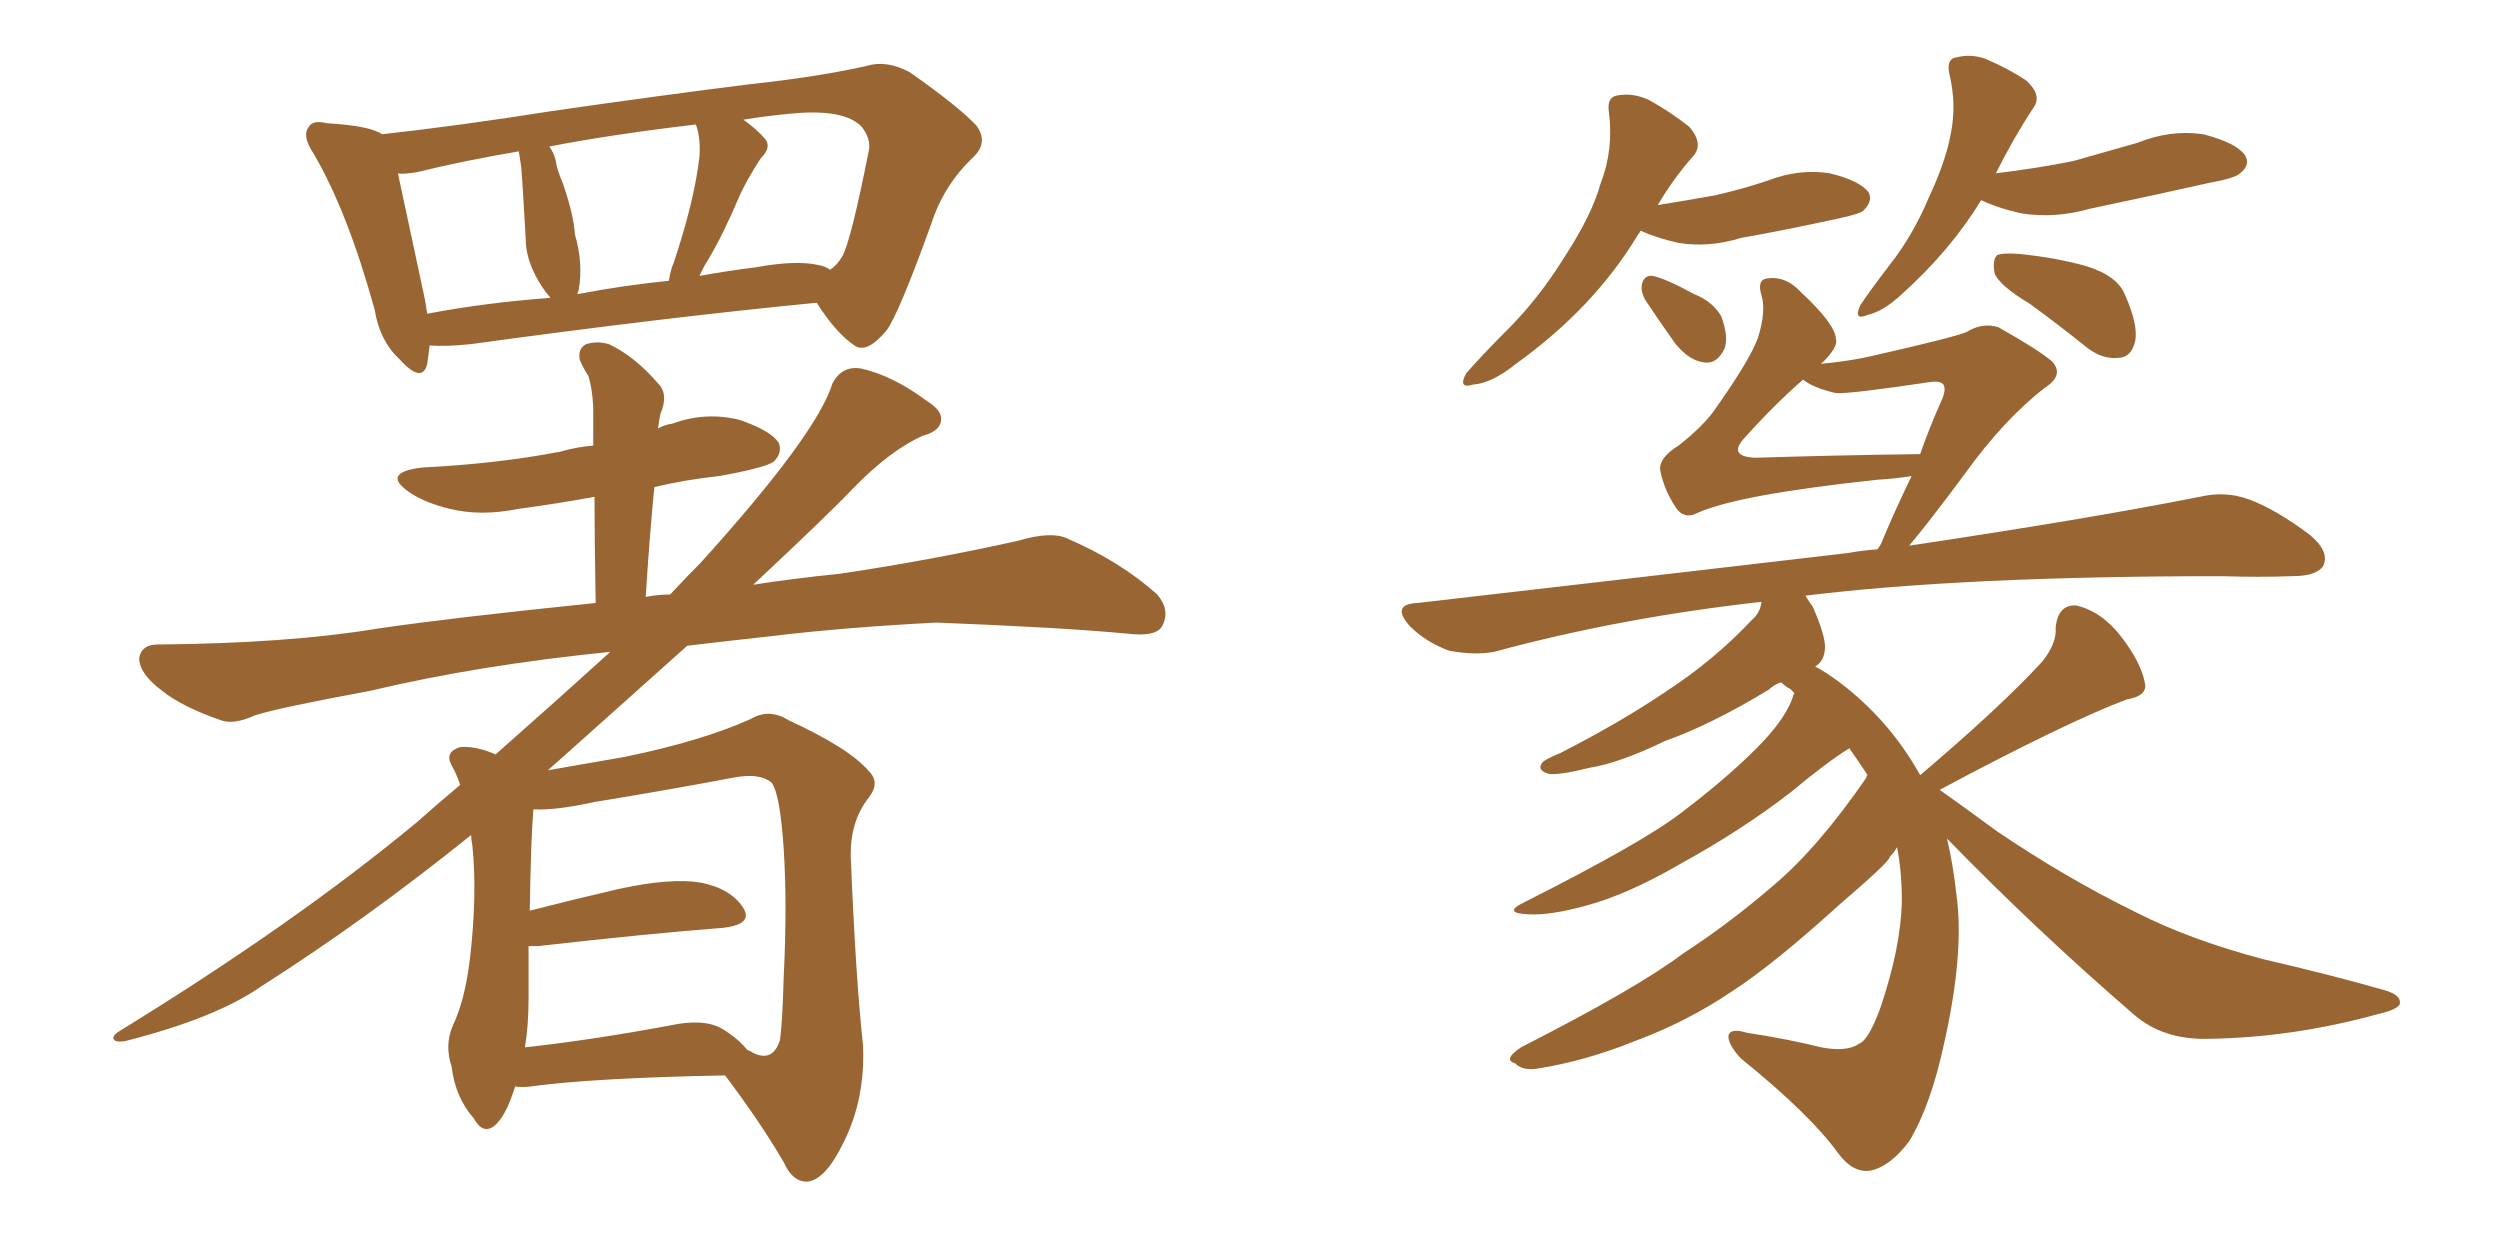 <svg xmlns="http://www.w3.org/2000/svg" xmlns:xlink="http://www.w3.org/1999/xlink" width="300" height="150"><path fill="#996633" padding="10" d="M51.56 41.46L51.56 41.46Q51.42 42.63 51.27 43.65L51.27 43.65Q50.68 46.14 47.90 43.07L47.90 43.07Q45.56 40.87 44.97 37.21L44.97 37.21Q41.75 25.49 37.65 18.46L37.65 18.46Q36.18 16.26 37.06 15.23L37.06 15.23Q37.50 14.36 39.26 14.79L39.26 14.79Q44.38 15.09 45.85 16.11L45.85 16.11Q55.08 15.09 66.21 13.33L66.21 13.33Q79.39 11.43 89.94 10.11L89.94 10.11Q98.14 9.23 104.00 7.91L104.00 7.91Q106.35 7.18 109.13 8.64L109.13 8.64Q114.99 12.74 117.19 15.09L117.19 15.09Q118.65 17.14 116.75 18.90L116.75 18.90Q113.23 22.27 111.77 26.81L111.77 26.81L111.77 26.81Q107.81 37.79 106.35 39.70L106.35 39.70Q104.00 42.48 102.54 41.46L102.54 41.46Q100.34 39.99 98.00 36.33L98.00 36.33Q79.83 38.09 56.40 41.31L56.40 41.31Q53.47 41.60 51.56 41.46ZM98.14 31.79L98.14 31.79Q99.02 31.93 99.61 32.37L99.61 32.37Q100.49 31.79 101.07 30.76L101.07 30.76Q102.10 29.00 104.30 17.87L104.30 17.87Q104.44 16.55 103.42 15.23L103.42 15.23Q101.37 13.04 95.07 13.62L95.07 13.62Q91.85 13.92 89.21 14.36L89.21 14.36Q90.82 15.53 91.70 16.55L91.70 16.55Q92.72 17.58 91.26 19.04L91.26 19.04Q89.65 21.53 88.77 23.44L88.77 23.44Q86.87 27.98 84.96 31.20L84.96 31.20Q84.38 32.08 83.94 33.11L83.94 33.11Q87.16 32.52 90.67 32.08L90.67 32.08Q95.51 31.20 98.14 31.79ZM69.29 35.30L69.29 35.30Q74.56 34.28 80.27 33.69L80.27 33.69Q80.42 32.52 80.86 31.49L80.86 31.49Q83.35 24.02 83.94 18.75L83.94 18.75Q84.08 16.41 83.50 14.94L83.50 14.94Q73.54 16.11 65.92 17.58L65.92 17.58Q66.65 18.60 66.80 19.92L66.80 19.92Q67.09 20.95 67.53 21.97L67.53 21.97Q68.85 25.78 68.99 28.13L68.99 28.13Q70.02 31.64 69.43 34.86L69.43 34.86Q69.29 35.16 69.29 35.30ZM51.27 37.65L51.27 37.65Q58.15 36.33 66.06 35.74L66.06 35.74Q65.19 34.72 64.60 33.69L64.60 33.69Q63.28 31.35 63.13 29.44L63.13 29.44Q62.99 27.25 62.84 24.46L62.84 24.46Q62.70 21.97 62.55 20.07L62.55 20.07Q62.40 19.04 62.26 18.16L62.26 18.16Q55.37 19.34 50.10 20.65L50.10 20.65Q48.34 20.95 47.75 20.80L47.75 20.80Q48.63 24.90 50.98 35.89L50.98 35.89Q51.12 36.77 51.27 37.65ZM61.82 130.37L61.82 130.37Q60.64 134.18 59.18 135.21L59.18 135.21Q57.86 136.08 56.84 134.18L56.84 134.18Q54.64 131.69 54.20 128.03L54.20 128.03Q53.32 125.39 54.35 123.05L54.35 123.05Q55.81 119.97 56.40 114.99L56.40 114.99Q57.28 107.37 56.69 101.51L56.69 101.51Q56.54 100.78 56.54 100.20L56.54 100.20Q43.80 110.45 31.35 118.36L31.35 118.36Q25.93 122.17 14.94 124.95L14.94 124.95Q13.77 125.10 13.62 124.66L13.62 124.66Q13.48 124.22 14.50 123.63L14.50 123.63Q35.45 110.74 49.95 98.73L49.95 98.73Q52.59 96.39 55.22 94.19L55.22 94.19Q54.79 92.87 54.20 91.85L54.20 91.85Q53.32 90.23 55.22 89.65L55.22 89.65Q57.13 89.50 59.47 90.53L59.47 90.53Q66.94 83.94 73.24 78.22L73.24 78.22Q57.28 79.83 44.38 82.91L44.38 82.91Q33.25 84.96 30.62 85.84L30.62 85.84Q27.98 87.01 26.51 86.43L26.51 86.43Q21.83 84.81 19.48 82.91L19.48 82.91Q16.70 80.86 16.70 78.96L16.70 78.96Q16.99 77.34 18.90 77.34L18.90 77.34Q34.72 77.20 45.26 75.44L45.26 75.44Q54.20 74.12 71.48 72.36L71.48 72.36Q71.34 64.60 71.34 59.62L71.34 59.62Q66.50 60.50 62.11 61.08L62.11 61.08Q57.71 61.96 54.05 61.08L54.05 61.08Q50.98 60.35 49.07 59.03L49.07 59.03Q45.70 56.69 50.68 56.10L50.68 56.10Q59.62 55.66 67.24 54.20L67.24 54.20Q69.29 53.61 71.19 53.47L71.19 53.47Q71.19 49.66 71.19 48.78L71.19 48.78Q71.04 46.44 70.61 45.12L70.61 45.12Q70.02 44.24 69.58 43.21L69.58 43.21Q69.29 41.89 70.31 41.31L70.31 41.31Q71.63 40.87 73.10 41.31L73.10 41.31Q76.17 42.77 78.96 46.00L78.96 46.00Q80.27 47.31 79.25 49.66L79.25 49.66Q79.10 50.39 78.96 51.42L78.96 51.42Q79.69 50.98 80.71 50.83L80.71 50.83Q84.67 49.37 88.77 50.39L88.77 50.39Q92.58 51.71 93.46 53.17L93.46 53.17Q93.90 54.35 92.87 55.37L92.87 55.37Q91.99 56.10 86.28 57.13L86.28 57.13Q82.18 57.57 78.52 58.45L78.52 58.45Q77.93 64.45 77.49 71.63L77.49 71.63Q78.96 71.34 80.42 71.34L80.42 71.34Q82.32 69.29 84.08 67.53L84.08 67.53Q98.00 52.15 99.90 46.00L99.90 46.00Q101.07 43.80 103.42 44.24L103.42 44.24Q107.23 45.12 111.33 48.19L111.33 48.19Q112.94 49.22 112.94 50.24L112.94 50.24Q112.94 51.71 110.74 52.29L110.74 52.29Q106.79 54.05 102.39 58.59L102.39 58.59Q99.32 61.82 90.38 70.17L90.38 70.17Q95.07 69.43 100.78 68.85L100.78 68.85Q111.62 67.24 122.17 64.89L122.17 64.89Q126.12 63.72 128.03 64.60L128.03 64.60Q134.47 67.38 138.87 71.34L138.87 71.34Q140.48 73.24 139.45 75.15L139.45 75.15Q138.72 76.46 135.21 76.03L135.21 76.03Q127.29 75.29 112.35 74.71L112.35 74.71Q101.22 75.29 92.72 76.32L92.72 76.32Q87.45 76.90 82.47 77.49L82.47 77.49Q75.73 83.50 67.24 91.11L67.24 91.11Q66.36 91.85 65.77 92.43L65.77 92.43Q69.14 91.85 75 90.82L75 90.82Q84.23 88.92 90.09 86.28L90.09 86.28Q92.29 84.96 94.63 86.43L94.63 86.43Q101.95 89.79 104.30 92.58L104.30 92.58Q105.62 93.90 104.30 95.65L104.30 95.65Q101.95 98.58 102.10 102.98L102.10 102.98Q102.69 117.48 103.56 125.39L103.56 125.39Q103.86 131.84 101.22 137.11L101.22 137.11Q99.02 141.65 96.83 141.80L96.83 141.80Q95.07 141.80 94.04 139.45L94.04 139.45Q91.11 134.47 87.01 129.05L87.01 129.05Q71.19 129.35 63.72 130.37L63.72 130.37Q62.70 130.52 61.82 130.37ZM86.72 123.49L86.72 123.49L86.72 123.49Q88.62 124.66 89.65 125.98L89.65 125.98Q90.09 126.12 90.23 126.27L90.23 126.27Q92.72 127.59 93.60 124.80L93.60 124.80Q93.90 122.61 94.04 117.33L94.04 117.33Q94.48 108.54 94.04 101.81L94.04 101.81Q93.60 95.21 92.58 93.90L92.58 93.90Q91.11 92.72 88.04 93.31L88.04 93.31Q80.27 94.78 71.34 96.24L71.34 96.24Q66.65 97.27 64.01 97.12L64.01 97.12Q63.72 100.34 63.57 109.28L63.57 109.28Q68.70 107.96 74.41 106.64L74.41 106.64Q80.57 105.32 84.08 105.91L84.08 105.91Q87.74 106.64 89.21 108.98L89.21 108.98Q90.38 110.89 86.87 111.33L86.87 111.33Q77.49 112.06 64.60 113.53L64.60 113.53Q63.87 113.53 63.43 113.53L63.43 113.53Q63.43 116.31 63.43 119.82L63.43 119.82Q63.43 123.05 62.99 125.68L62.99 125.68Q71.04 124.80 80.42 123.05L80.42 123.05Q84.52 122.17 86.72 123.49ZM196.88 27.69L196.88 27.69Q196.73 27.98 196.58 28.13L196.58 28.13Q191.31 36.91 181.93 43.65L181.93 43.65Q179.00 46.00 176.81 46.14L176.81 46.14Q174.90 46.73 175.93 44.82L175.93 44.82Q177.69 42.77 180.91 39.55L180.91 39.55Q184.72 35.74 187.79 30.76L187.79 30.76Q191.02 25.78 192.04 22.12L192.04 22.12Q193.65 18.02 193.07 13.48L193.07 13.48Q192.77 11.57 194.24 11.43L194.24 11.43Q196.00 11.13 197.90 12.01L197.90 12.01Q200.54 13.48 202.73 15.23L202.73 15.23Q204.49 17.29 203.17 18.75L203.17 18.75Q200.83 21.39 198.93 24.61L198.93 24.61Q202.59 24.02 205.81 23.44L205.81 23.44Q209.03 22.71 212.11 21.68L212.11 21.68Q215.92 20.21 219.58 20.80L219.58 20.80Q223.24 21.68 224.27 23.14L224.27 23.14Q224.71 24.17 223.68 25.20L223.68 25.20Q223.39 25.63 220.61 26.22L220.61 26.22Q214.60 27.54 208.89 28.56L208.89 28.56Q205.08 29.74 201.42 29.15L201.42 29.15Q198.78 28.56 196.88 27.69ZM197.46 36.04L197.46 36.04Q196.88 35.01 197.02 34.13L197.02 34.13Q197.31 32.96 198.34 33.11L198.34 33.11Q199.80 33.40 203.32 35.30L203.32 35.30Q205.52 36.18 206.54 37.94L206.54 37.94Q207.42 40.28 206.98 41.75L206.98 41.75Q206.10 43.65 204.64 43.51L204.64 43.51Q202.73 43.36 200.98 41.16L200.98 41.16Q199.22 38.67 197.46 36.04ZM237.74 24.02L237.74 24.02Q234.08 30.03 228.22 35.30L228.22 35.30Q226.03 37.35 224.12 37.79L224.12 37.79Q222.36 38.53 223.24 36.62L223.24 36.62Q224.41 34.86 226.76 31.79L226.76 31.79Q229.54 28.27 231.45 23.73L231.45 23.73Q233.50 19.34 234.08 16.11L234.08 16.11Q234.81 12.60 233.94 8.94L233.94 8.94Q233.50 7.03 234.81 6.88L234.81 6.88Q236.43 6.45 238.18 7.03L238.18 7.03Q240.97 8.20 243.16 9.67L243.16 9.67Q245.07 11.43 244.04 12.89L244.04 12.89Q241.70 16.41 239.50 20.80L239.50 20.80Q244.34 20.21 248.73 19.34L248.73 19.34Q252.83 18.16 256.49 17.14L256.49 17.14Q260.45 15.53 264.40 16.11L264.40 16.11Q268.36 17.14 269.38 18.60L269.38 18.60Q270.12 19.78 268.80 20.80L268.80 20.80Q268.21 21.39 264.99 21.97L264.99 21.97Q257.81 23.58 250.78 25.05L250.78 25.05Q246.68 26.22 242.72 25.63L242.72 25.63Q239.94 25.05 237.74 24.02ZM243.60 36.47L243.60 36.47Q239.94 34.28 239.36 32.81L239.36 32.81Q239.06 31.20 239.65 30.62L239.65 30.62Q240.38 30.32 242.29 30.47L242.29 30.47Q246.68 30.91 250.34 31.93L250.34 31.93Q254.15 33.11 255.03 35.45L255.03 35.45Q256.64 39.11 256.20 41.02L256.20 41.02Q255.76 42.77 254.44 42.92L254.44 42.92Q252.39 43.21 250.49 41.75L250.49 41.75Q246.83 38.82 243.60 36.47ZM233.64 100.63L233.64 100.63Q234.38 103.71 234.81 107.67L234.81 107.67Q235.69 114.40 233.35 124.95L233.35 124.95Q231.74 132.57 229.10 136.96L229.10 136.96Q226.76 140.04 224.41 140.48L224.41 140.48Q222.36 140.77 220.61 138.43L220.61 138.43Q217.24 133.74 208.89 127.00L208.89 127.00Q207.28 125.24 207.42 124.22L207.42 124.22Q207.71 123.34 209.62 123.93L209.62 123.93Q214.45 124.66 218.55 125.68L218.55 125.68Q221.63 126.27 223.10 125.24L223.10 125.24Q224.27 124.80 225.73 120.70L225.73 120.70Q228.08 113.67 228.22 108.25L228.22 108.25Q228.22 104.44 227.64 101.66L227.64 101.66Q227.34 102.25 226.76 102.83L226.76 102.83Q226.90 103.27 220.75 108.54L220.75 108.54Q212.84 115.72 207.86 118.95L207.86 118.95Q202.44 122.61 196.14 124.95L196.14 124.95Q190.28 127.29 184.86 128.17L184.86 128.17Q182.81 128.61 181.79 127.59L181.79 127.59Q180.32 127.15 182.52 125.68L182.52 125.68Q196.58 118.51 202.00 114.40L202.00 114.40Q207.42 110.89 212.70 106.35L212.70 106.35Q218.12 101.81 223.97 93.31L223.97 93.31Q223.97 93.02 224.12 93.02L224.12 93.02Q222.95 91.26 221.92 89.79L221.92 89.79Q219.29 91.41 214.89 95.07L214.89 95.07Q209.03 99.61 201.56 103.71L201.56 103.71Q195.26 107.37 190.28 108.69L190.28 108.69Q186.04 109.86 183.40 109.72L183.40 109.72Q180.18 109.57 182.96 108.25L182.96 108.25Q197.17 101.07 201.71 97.56L201.71 97.56Q207.13 93.46 210.79 89.79L210.79 89.79Q214.01 86.57 215.04 83.94L215.04 83.94Q215.19 83.35 215.33 83.20L215.33 83.20Q214.89 82.62 214.45 82.47L214.45 82.47Q213.87 82.03 213.72 81.88L213.72 81.88Q212.84 82.18 212.26 82.76L212.26 82.76Q205.22 87.01 199.80 88.92L199.80 88.92Q194.38 91.55 190.72 92.14L190.72 92.14Q187.21 93.02 185.89 92.87L185.89 92.87Q184.28 92.43 185.16 91.41L185.16 91.41Q185.74 90.97 187.21 90.38L187.21 90.38Q194.38 86.72 199.80 83.06L199.80 83.06Q205.66 79.25 210.21 74.41L210.21 74.41Q211.23 73.54 211.38 72.22L211.38 72.22Q194.38 74.12 179.30 78.22L179.30 78.22Q176.95 78.66 173.88 78.08L173.88 78.08Q171.09 77.05 169.19 75.15L169.19 75.15Q166.85 72.51 170.07 72.36L170.07 72.36Q198.05 69.14 221.78 66.36L221.78 66.36Q223.39 66.06 225.29 65.92L225.29 65.92Q225.73 65.33 225.88 64.89L225.88 64.89Q227.20 61.67 229.39 57.13L229.39 57.13Q227.64 57.42 225.29 57.57L225.29 57.57Q208.74 59.33 203.76 61.52L203.76 61.52Q202.15 62.40 201.12 60.94L201.12 60.94Q199.66 58.74 199.22 56.40L199.22 56.40Q199.07 54.93 201.42 53.47L201.42 53.47Q204.05 51.42 205.52 49.51L205.52 49.51Q209.91 43.36 210.94 40.58L210.94 40.58Q211.96 37.35 211.38 35.45L211.38 35.45Q210.79 33.54 212.11 33.40L212.11 33.40Q214.31 33.11 216.06 35.01L216.06 35.01Q220.31 38.96 220.31 40.72L220.31 40.72Q220.61 41.60 218.70 43.51L218.70 43.51Q218.55 43.51 218.55 43.65L218.55 43.65Q221.78 43.36 224.41 42.77L224.41 42.77Q234.67 40.43 235.99 39.84L235.99 39.84Q237.89 38.67 239.79 39.26L239.79 39.26Q244.48 41.89 246.24 43.36L246.24 43.36Q247.71 44.97 245.51 46.44L245.51 46.44Q240.53 50.24 235.69 56.98L235.69 56.98Q231.45 62.70 229.10 65.48L229.10 65.48Q250.63 62.26 263.96 59.62L263.96 59.62Q267.04 58.89 269.82 59.91L269.82 59.91Q273.05 61.08 277.15 64.16L277.15 64.16Q279.64 66.21 278.76 67.97L278.76 67.97Q277.88 69.14 275.10 69.14L275.10 69.14Q271.14 69.29 266.60 69.14L266.60 69.14Q235.69 69.14 216.65 71.48L216.65 71.48Q217.09 72.22 217.53 72.80L217.53 72.80Q219.14 76.46 218.99 77.93L218.99 77.93Q218.85 79.39 217.82 79.98L217.82 79.98Q218.99 80.57 220.75 81.88L220.75 81.88Q226.76 86.43 230.42 93.02L230.42 93.02Q240.09 84.81 245.07 79.39L245.07 79.39Q246.83 77.20 246.68 75.29L246.68 75.29Q246.97 72.51 249.17 72.66L249.17 72.66Q252.25 73.39 254.59 76.46L254.59 76.46Q256.93 79.54 257.37 81.88L257.37 81.88Q257.81 83.50 255.18 83.94L255.18 83.94Q247.85 86.72 232.76 94.78L232.76 94.78Q235.25 96.53 239.65 99.76L239.65 99.76Q247.85 105.32 256.20 109.42L256.20 109.42Q262.79 112.79 271.73 115.14L271.73 115.14Q279.35 116.89 286.08 118.80L286.08 118.80Q288.13 119.38 287.99 120.41L287.99 120.41Q287.84 121.14 285.21 121.73L285.21 121.73Q275.10 124.51 264.99 124.66L264.99 124.66Q259.57 124.80 256.05 121.73L256.05 121.73Q244.34 111.62 233.64 100.63ZM220.31 47.17L220.31 47.17L220.31 47.17Q217.68 46.58 216.36 45.56L216.36 45.56Q212.84 48.63 209.18 52.73L209.18 52.73Q207.42 54.79 210.64 54.93L210.64 54.93Q219.73 54.64 230.42 54.49L230.42 54.49Q231.59 51.12 233.06 47.90L233.06 47.90Q233.64 46.44 233.06 46.00L233.06 46.00Q232.62 45.70 231.59 45.85L231.59 45.85Q221.78 47.31 220.31 47.17Z"/></svg>